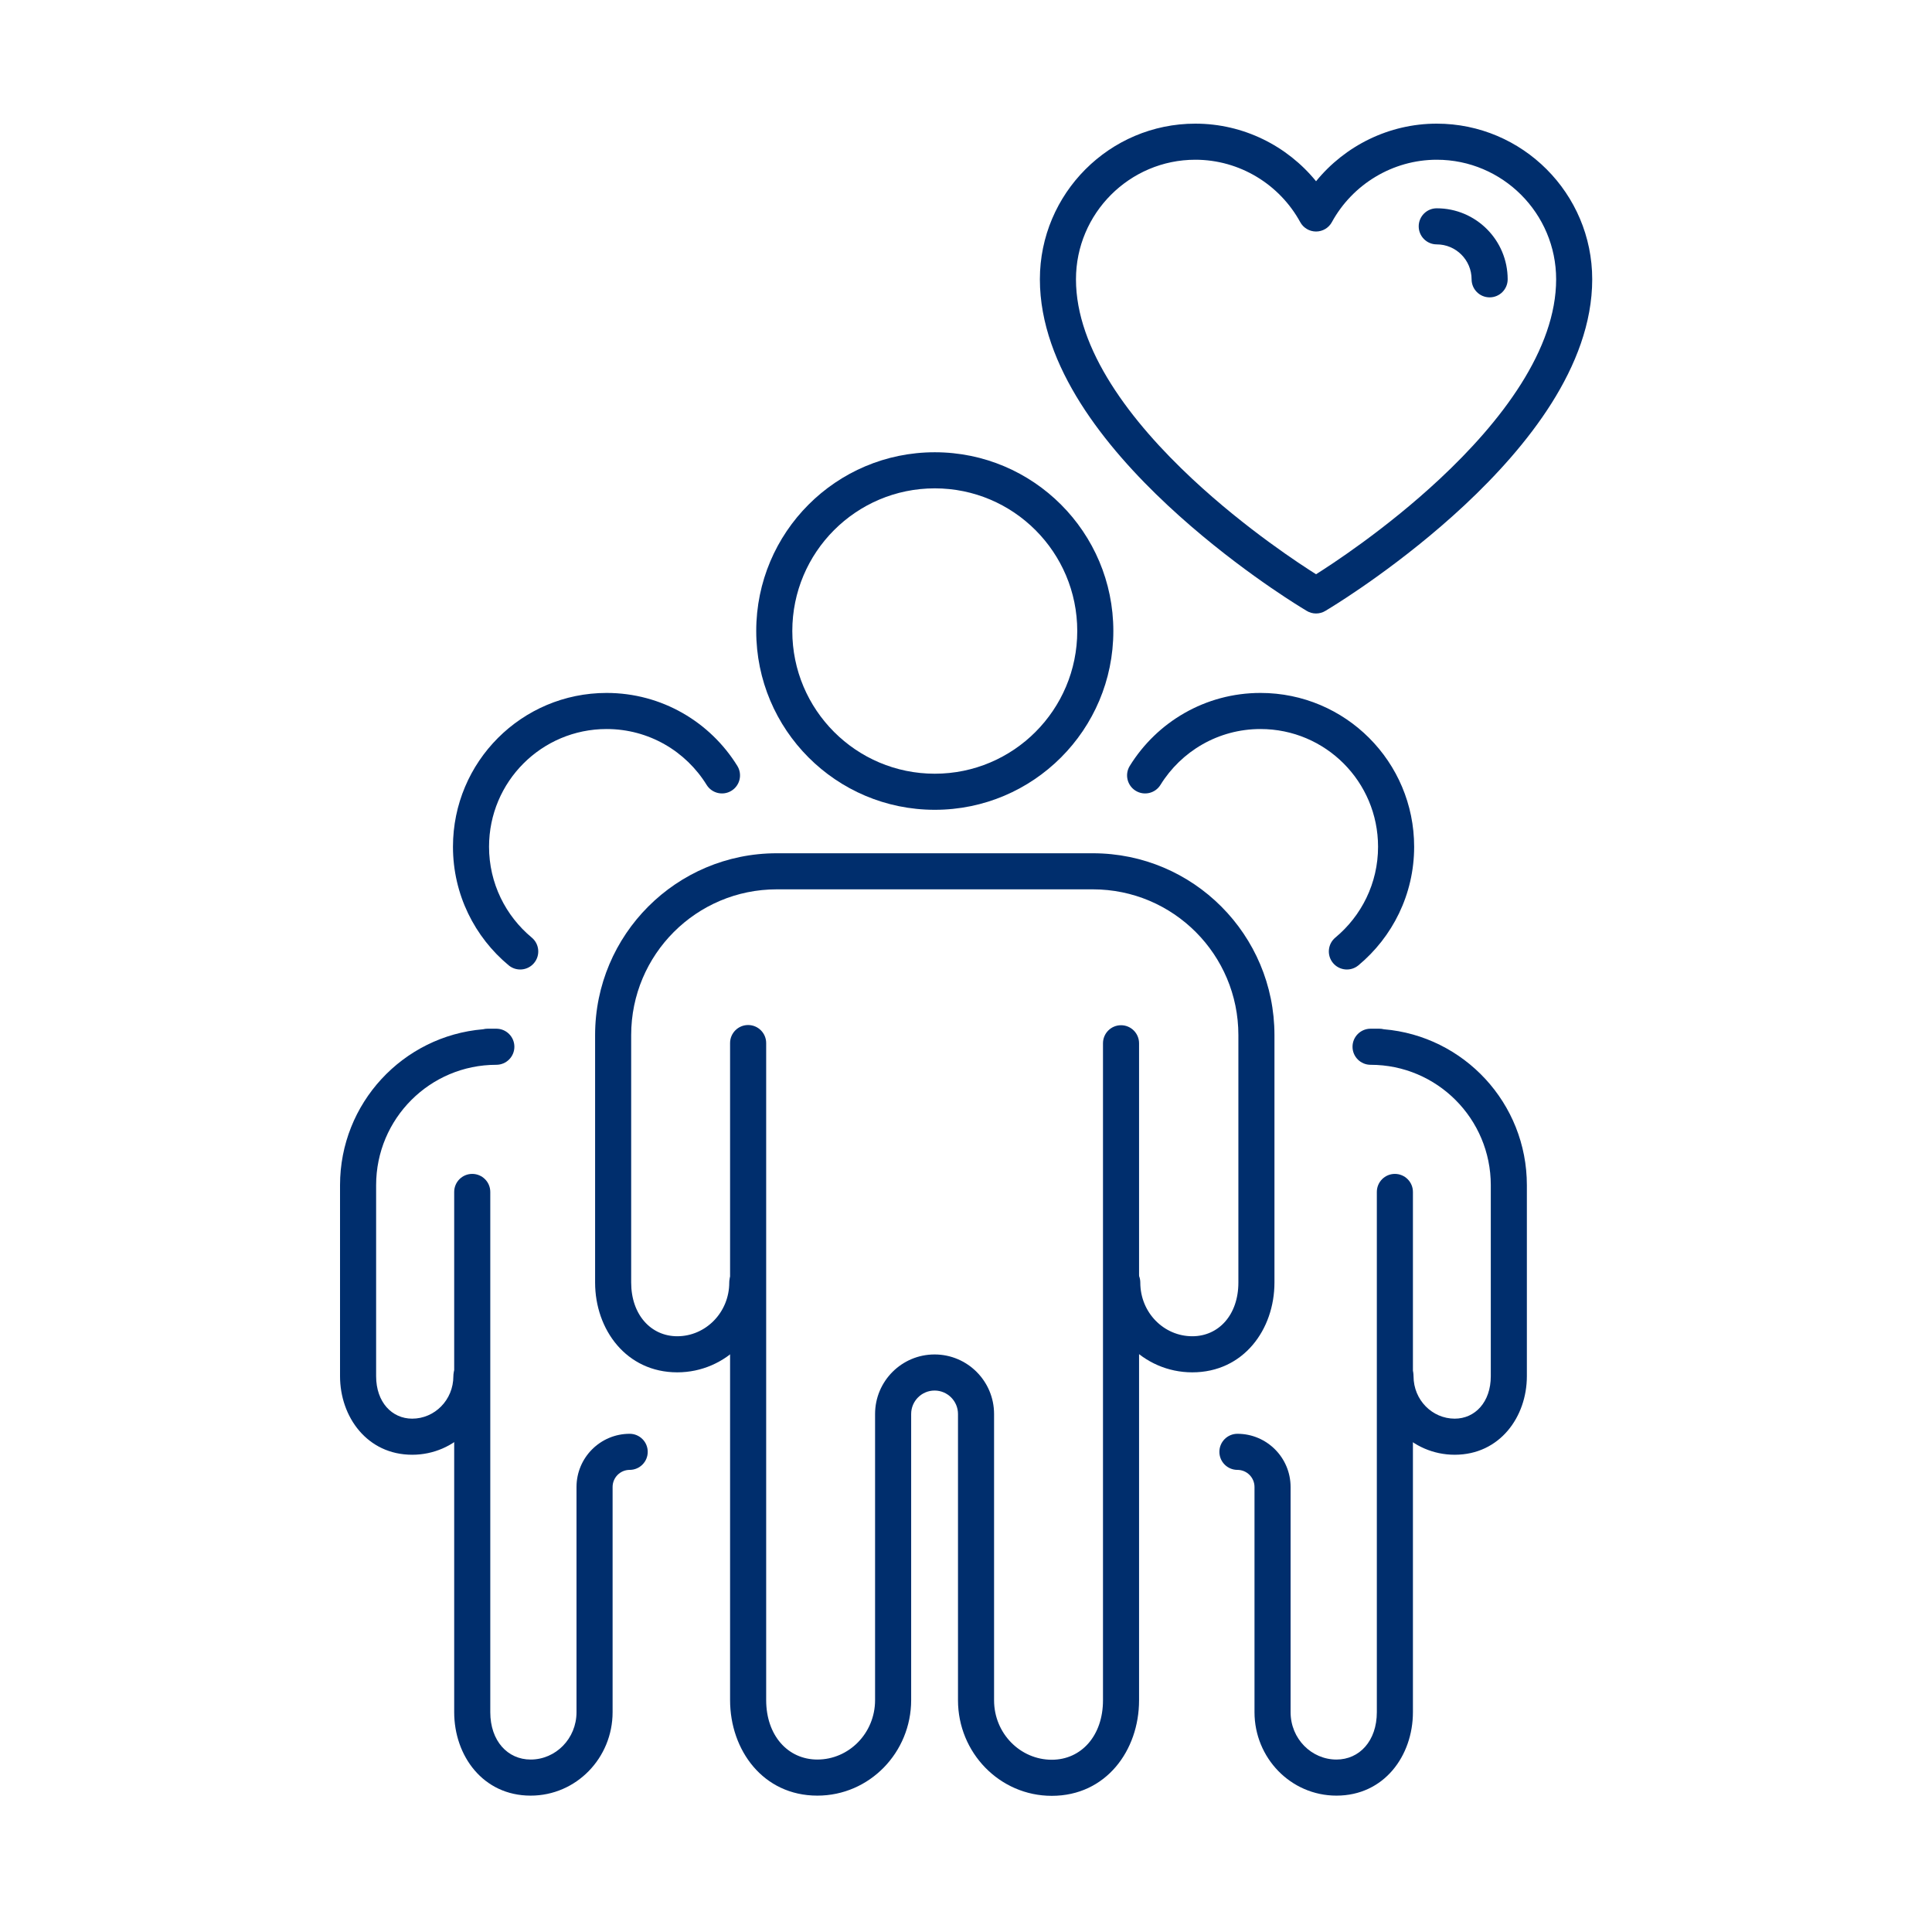 <svg xmlns="http://www.w3.org/2000/svg" width="125" height="125" viewBox="0 0 125 125" fill="none"><path fill-rule="evenodd" clip-rule="evenodd" d="M60.48 31.596C55.392 31.596 51.262 35.729 51.262 40.827C51.262 45.926 55.392 50.059 60.48 50.059C65.568 50.059 69.698 45.926 69.698 40.827C69.698 35.729 65.568 31.596 60.48 31.596ZM48.928 40.827C48.928 34.442 54.099 29.261 60.48 29.261C66.861 29.261 72.033 34.442 72.033 40.827C72.033 47.213 66.861 52.394 60.48 52.394C54.099 52.394 48.928 47.213 48.928 40.827Z" fill="#002E6D"></path><path fill-rule="evenodd" clip-rule="evenodd" d="M48.404 66.319C49.048 66.319 49.571 66.842 49.571 67.486V109.995C49.571 112.286 50.977 113.842 52.883 113.842C54.921 113.842 56.617 112.141 56.617 109.995V91.486C56.617 89.361 58.341 87.633 60.467 87.633C62.593 87.633 64.316 89.361 64.316 91.486V110.008C64.316 112.155 66.013 113.855 68.051 113.855C69.956 113.855 71.363 112.3 71.363 110.008V67.5C71.363 66.855 71.885 66.332 72.53 66.332C73.175 66.332 73.697 66.855 73.697 67.5V110.008C73.697 113.247 71.563 116.19 68.051 116.19C64.672 116.19 61.982 113.392 61.982 110.008V91.486C61.982 90.647 61.3 89.968 60.467 89.968C59.633 89.968 58.952 90.647 58.952 91.486V109.995C58.952 113.379 56.262 116.177 52.883 116.177C49.371 116.177 47.236 113.234 47.236 109.995V67.486C47.236 66.842 47.759 66.319 48.404 66.319Z" fill="#002E6D"></path><path fill-rule="evenodd" clip-rule="evenodd" d="M50.253 57.54C45.059 57.54 40.837 61.754 40.837 66.97V82.979C40.837 85.068 42.122 86.455 43.819 86.455C45.646 86.455 47.183 84.927 47.183 82.979C47.183 82.334 47.706 81.812 48.351 81.812C48.995 81.812 49.518 82.334 49.518 82.979C49.518 86.165 46.986 88.79 43.819 88.79C40.521 88.79 38.503 86.023 38.503 82.979V66.97C38.503 60.465 43.768 55.206 50.253 55.206H70.707C77.207 55.206 82.457 60.48 82.457 66.97V82.979C82.457 86.02 80.454 88.79 77.141 88.79C73.959 88.79 71.442 86.162 71.442 82.979C71.442 82.334 71.965 81.812 72.609 81.812C73.254 81.812 73.777 82.334 73.777 82.979C73.777 84.929 75.303 86.455 77.141 86.455C78.849 86.455 80.123 85.071 80.123 82.979V66.97C80.123 61.765 75.913 57.54 70.707 57.54H50.253Z" fill="#002E6D"></path><path fill-rule="evenodd" clip-rule="evenodd" d="M39.247 47.168C35.044 47.168 31.641 50.573 31.641 54.785C31.641 57.148 32.717 59.259 34.404 60.661C34.9 61.073 34.968 61.809 34.556 62.305C34.144 62.801 33.408 62.869 32.912 62.457C30.715 60.632 29.307 57.874 29.307 54.785C29.307 49.286 33.752 44.833 39.247 44.833C42.827 44.833 45.956 46.725 47.705 49.554C48.044 50.102 47.875 50.822 47.326 51.161C46.778 51.5 46.059 51.33 45.719 50.782C44.377 48.61 41.983 47.168 39.247 47.168Z" fill="#002E6D"></path><path fill-rule="evenodd" clip-rule="evenodd" d="M30.553 75.951C31.198 75.951 31.721 76.473 31.721 77.118V110.776C31.721 112.643 32.849 113.842 34.332 113.842C35.948 113.842 37.3 112.498 37.3 110.776V96.209C37.3 94.309 38.839 92.766 40.74 92.766C41.385 92.766 41.908 93.289 41.908 93.934C41.908 94.578 41.385 95.101 40.74 95.101C40.131 95.101 39.635 95.596 39.635 96.209V110.776C39.635 113.737 37.288 116.177 34.332 116.177C31.243 116.177 29.386 113.592 29.386 110.776V77.118C29.386 76.473 29.909 75.951 30.553 75.951Z" fill="#002E6D"></path><path fill-rule="evenodd" clip-rule="evenodd" d="M32.112 68.892C27.817 68.892 24.335 72.376 24.335 76.681V89.038C24.335 90.72 25.357 91.787 26.669 91.787C28.116 91.787 29.333 90.586 29.333 89.038C29.333 88.394 29.856 87.871 30.5 87.871C31.145 87.871 31.668 88.394 31.668 89.038C31.668 91.831 29.45 94.122 26.669 94.122C23.753 94.122 22 91.67 22 89.038V76.681C22 71.378 26.07 67.028 31.256 66.593C31.349 66.57 31.445 66.557 31.544 66.557H32.112C32.757 66.557 33.28 67.08 33.28 67.725C33.28 68.369 32.757 68.892 32.112 68.892Z" fill="#002E6D"></path><path fill-rule="evenodd" clip-rule="evenodd" d="M73.096 49.554C74.845 46.725 77.974 44.833 81.554 44.833C87.049 44.833 91.495 49.286 91.495 54.785C91.495 57.874 90.086 60.632 87.889 62.457C87.394 62.869 86.657 62.801 86.245 62.305C85.833 61.809 85.901 61.073 86.397 60.661C88.085 59.259 89.16 57.148 89.16 54.785C89.16 50.573 85.757 47.168 81.554 47.168C78.819 47.168 76.425 48.61 75.082 50.782C74.743 51.33 74.024 51.5 73.475 51.161C72.927 50.822 72.757 50.102 73.096 49.554Z" fill="#002E6D"></path><path fill-rule="evenodd" clip-rule="evenodd" d="M90.248 75.951C90.893 75.951 91.416 76.473 91.416 77.118V110.776C91.416 113.592 89.558 116.177 86.469 116.177C83.513 116.177 81.166 113.737 81.166 110.776V96.209C81.166 95.596 80.67 95.101 80.061 95.101C79.416 95.101 78.894 94.578 78.894 93.934C78.894 93.289 79.416 92.766 80.061 92.766C81.963 92.766 83.501 94.309 83.501 96.209V110.776C83.501 112.498 84.854 113.842 86.469 113.842C87.952 113.842 89.081 112.643 89.081 110.776V77.118C89.081 76.473 89.603 75.951 90.248 75.951Z" fill="#002E6D"></path><path fill-rule="evenodd" clip-rule="evenodd" d="M87.508 67.725C87.508 67.08 88.031 66.557 88.676 66.557H89.244C89.343 66.557 89.44 66.57 89.532 66.593C94.718 67.028 98.788 71.378 98.788 76.681V89.038C98.788 91.67 97.036 94.122 94.12 94.122C91.339 94.122 89.121 91.831 89.121 89.038C89.121 88.394 89.643 87.871 90.288 87.871C90.933 87.871 91.455 88.394 91.455 89.038C91.455 90.586 92.672 91.787 94.12 91.787C95.431 91.787 96.454 90.72 96.454 89.038V76.681C96.454 72.376 92.971 68.892 88.676 68.892C88.031 68.892 87.508 68.369 87.508 67.725Z" fill="#002E6D"></path><path fill-rule="evenodd" clip-rule="evenodd" d="M77.339 10.335C73.084 10.335 69.615 13.806 69.615 18.071C69.615 20.321 70.48 22.615 71.887 24.845C73.291 27.071 75.19 29.163 77.142 30.986C80.649 34.261 84.229 36.575 85.148 37.154C86.068 36.575 89.647 34.261 93.154 30.986C95.107 29.163 97.005 27.071 98.409 24.845C99.816 22.615 100.682 20.321 100.682 18.071C100.682 13.806 97.213 10.335 92.957 10.335C90.104 10.335 87.505 11.932 86.172 14.371C85.968 14.746 85.575 14.979 85.148 14.979C84.721 14.979 84.328 14.746 84.124 14.371C82.79 11.931 80.205 10.335 77.339 10.335ZM67.28 18.071C67.28 12.52 71.791 8 77.339 8C80.441 8 83.281 9.431 85.149 11.727C87.019 9.431 89.867 8 92.957 8C98.505 8 103.016 12.52 103.016 18.071C103.016 20.915 101.928 23.642 100.384 26.091C98.836 28.544 96.786 30.789 94.748 32.692C90.738 36.436 86.655 38.967 86.193 39.253L86.174 39.266L86.168 39.269L85.759 39.52C85.384 39.75 84.912 39.75 84.537 39.52L84.128 39.269L84.123 39.266L84.103 39.253C83.641 38.967 79.558 36.437 75.549 32.692C73.51 30.789 71.46 28.544 69.912 26.091C68.368 23.642 67.28 20.915 67.28 18.071Z" fill="#002E6D"></path><path fill-rule="evenodd" clip-rule="evenodd" d="M91.79 14.645C91.79 14 92.312 13.477 92.957 13.477C95.493 13.477 97.546 15.536 97.546 18.071C97.546 18.716 97.024 19.239 96.379 19.239C95.734 19.239 95.212 18.716 95.212 18.071C95.212 16.823 94.2 15.812 92.957 15.812C92.312 15.812 91.79 15.289 91.79 14.645Z" fill="#002E6D"></path></svg>